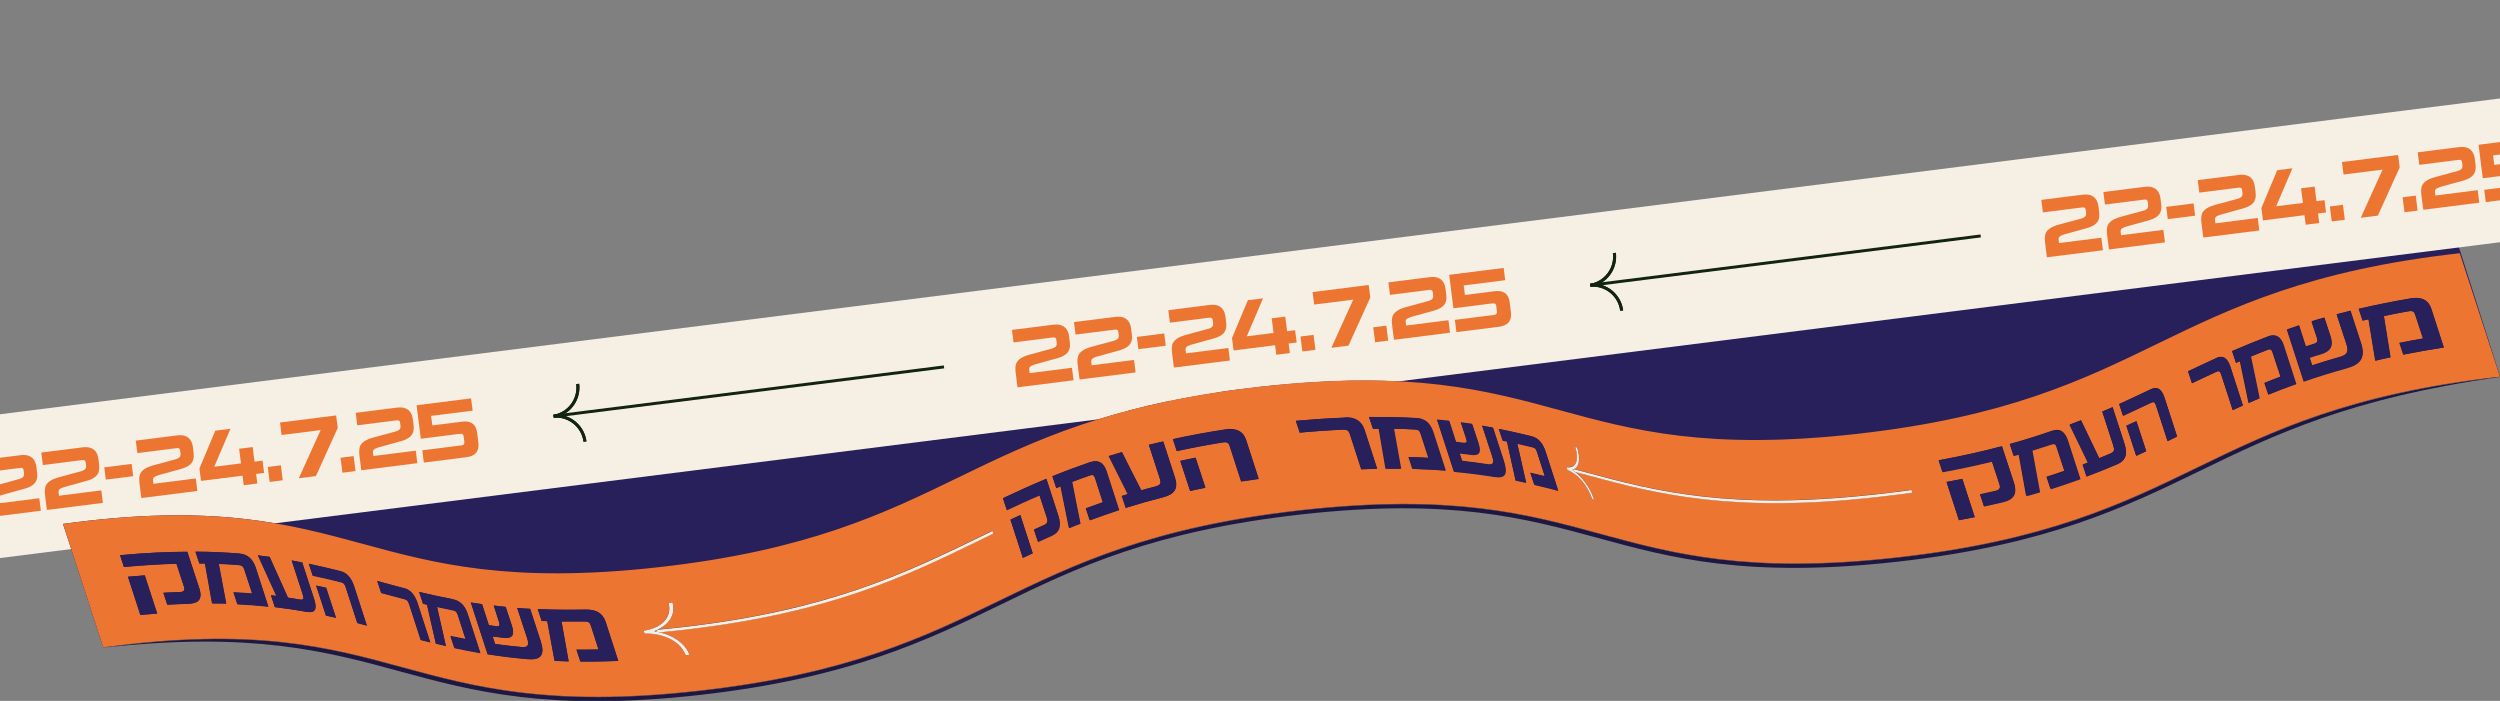 <?xml version="1.0" encoding="UTF-8"?>
<svg id="Layer_2" xmlns="http://www.w3.org/2000/svg" xmlns:xlink="http://www.w3.org/1999/xlink" version="1.1" viewBox="0 0 1472.1 412.7">
  <rect x="0" y="0" width="1472.1" height="412.7" fill="#808080" stroke="none"/>
  <!-- Generator: Adobe Illustrator 29.3.1, SVG Export Plug-In . SVG Version: 2.1.0 Build 151)  -->
  <defs>
    <style>
      .st0, .st1 {
        fill: none;
      }

      .st2 {
        fill: #221c4e;
      }

      .st3 {
        fill: #f5efe4;
      }

      .st4 {
        fill: #201a49;
      }

      .st5 {
        fill: #1f1947;
      }

      .st6 {
        fill: #1b163e;
      }

      .st7 {
        isolation: isolate;
      }

      .st8 {
        fill: #ed7532;
      }

      .st9 {
        fill: #f5eee1;
      }

      .st10 {
        fill: #211a4b;
      }

      .st11 {
        fill: #1e1843;
      }

      .st12 {
        fill: #1e1845;
      }

      .st13 {
        fill: #221b4c;
      }

      .st14 {
        fill: #28205b;
      }

      .st15 {
        fill: #1d1742;
      }

      .st16 {
        fill: #ed7532;
      }

      .st17 {
        fill: #28205b;
      }

      .st18 {
        fill: #122310;
      }

      .st1 {
        stroke: #122310;
        stroke-miterlimit: 10;
        stroke-width: 2.5px;
      }

      .st19 {
        fill: #1c1640;
      }

      .st20 {
        clip-path: url(#clippath);
      }

      .st21 {
        fill: #1d1741;
      }
    </style>
    <symbol id="_כעכגגדע" data-name="כעכגגדע" viewBox="0 0 2326.7 120">
      <g>
        <rect class="st3" width="2326.7" height="120"/>
        <g>
          <line class="st14" x1="889.3" y1="60" x2="558.3" y2="60"/>
          <g>
            <polyline class="st1" points="889.3 60 879.8 60 584.5 60 558.3 60"/>
            <path class="st18" d="M558.3,58.8v2.5c2.4,0,4.7-.5,6.9-1.2,10.3-3.3,17.8-13.1,17.8-24.5h-2.5c0,12.5-9.9,22.7-22.2,23.2h0Z"/>
            <path class="st18" d="M558.3,61.2v-2.5c2.4,0,4.7.5,6.9,1.2,10.3,3.3,17.8,13.1,17.8,24.5h-2.5c0-12.5-9.9-22.7-22.2-23.2h0Z"/>
            <path class="st18" d="M583.1,84.5h-2.5c0-12.5-9.9-22.7-22.2-23.2v-2.5c12.4-.5,22.2-10.7,22.2-23.2h2.5c0,11.4-7.5,21.2-17.8,24.5,10.3,3.3,17.8,13.1,17.8,24.5Z"/>
          </g>
        </g>
        <g>
          <line class="st14" x1="1768.3" y1="60" x2="1437.3" y2="60"/>
          <g>
            <polyline class="st1" points="1768.3 60 1758.8 60 1463.5 60 1437.3 60"/>
            <path class="st18" d="M1437.3,58.8v2.5c2.4,0,4.7-.5,6.9-1.2,10.3-3.3,17.8-13.1,17.8-24.5h-2.5c0,12.5-9.9,22.7-22.2,23.2h0Z"/>
            <path class="st18" d="M1437.3,61.2v-2.5c2.4,0,4.7.5,6.9,1.2,10.3,3.3,17.8,13.1,17.8,24.5h-2.5c0-12.5-9.9-22.7-22.2-23.2h0Z"/>
            <path class="st18" d="M1462.1,84.5h-2.5c0-12.5-9.9-22.7-22.2-23.2v-2.5c12.4-.5,22.2-10.7,22.2-23.2h2.5c0,11.4-7.5,21.2-17.8,24.5,10.3,3.3,17.8,13.1,17.8,24.5Z"/>
          </g>
        </g>
        <g>
          <path class="st8" d="M949.6,65.4c.8-1.8,2.2-3.2,4.3-4.3,2-1.1,4.9-1.9,8.6-2.4l18.7-2.6c1.2-.2,2.2-.5,2.9-.9.7-.4,1.1-.8,1.4-1.4.2-.6.4-1.2.4-2v-2.5c0-.9-.2-1.5-.7-1.9-.5-.4-1.2-.5-2.2-.5h-33.1v-10.6h34.8c2.7,0,5,.4,6.8,1.3,1.8.9,3.1,2.1,4,3.8.9,1.7,1.4,3.8,1.4,6.4v4.4c0,2.8-.4,5-1.3,6.6-.9,1.7-2.2,3-4.1,3.9-1.9,1-4.3,1.7-7.4,2.1l-18.6,2.7c-1.5.3-2.6.6-3.4.9-.8.3-1.3.8-1.6,1.3-.3.5-.4,1.2-.4,2.1v2.4h35.9v10.6h-47.5v-12.3c0-3,.4-5.5,1.2-7.3Z"/>
          <path class="st8" d="M1002.2,65.4c.8-1.8,2.2-3.2,4.3-4.3,2-1.1,4.9-1.9,8.6-2.4l18.7-2.6c1.2-.2,2.2-.5,2.9-.9.7-.4,1.1-.8,1.4-1.4.2-.6.4-1.2.4-2v-2.5c0-.9-.2-1.5-.7-1.9-.5-.4-1.2-.5-2.2-.5h-33.1v-10.6h34.8c2.7,0,5,.4,6.8,1.3,1.8.9,3.1,2.1,4,3.8.9,1.7,1.4,3.8,1.4,6.4v4.4c0,2.8-.4,5-1.3,6.6-.9,1.7-2.2,3-4.1,3.9-1.9,1-4.3,1.7-7.4,2.1l-18.6,2.7c-1.5.3-2.6.6-3.4.9-.8.3-1.3.8-1.6,1.3-.3.5-.4,1.2-.4,2.1v2.4h35.9v10.6h-47.5v-12.3c0-3,.4-5.5,1.2-7.3Z"/>
          <path class="st8" d="M1053.4,55.3h23.2v10.4h-23.2v-10.4Z"/>
          <path class="st8" d="M1082.2,65.4c.8-1.8,2.2-3.2,4.3-4.3,2-1.1,4.9-1.9,8.6-2.4l18.7-2.6c1.2-.2,2.2-.5,2.9-.9.7-.4,1.1-.8,1.4-1.4.2-.6.4-1.2.4-2v-2.5c0-.9-.2-1.5-.7-1.9-.5-.4-1.2-.5-2.2-.5h-33.1v-10.6h34.8c2.7,0,5,.4,6.8,1.3,1.8.9,3.1,2.1,4,3.8.9,1.7,1.4,3.8,1.4,6.4v4.4c0,2.8-.4,5-1.3,6.6-.9,1.7-2.2,3-4.1,3.9-1.9,1-4.3,1.7-7.4,2.1l-18.6,2.7c-1.5.3-2.6.6-3.4.9-.8.3-1.3.8-1.6,1.3-.3.5-.4,1.2-.4,2.1v2.4h35.9v10.6h-47.5v-12.3c0-3,.4-5.5,1.2-7.3Z"/>
          <path class="st8" d="M1132.7,66.3l17.2-29.9h12.9l-18.8,32.1-.3-2.1h42.5v10.4h-53.5v-10.4ZM1167.9,54h11.5v30.9h-11.5v-30.9Z"/>
          <path class="st8" d="M1190,72.2h11.1v12.7h-11.1v-12.7Z"/>
          <path class="st8" d="M1237.9,47h-33.1v-10.6h47.6v10.6l-23.3,37.9h-14.5l23.3-37.9Z"/>
          <path class="st8" d="M1251.7,72.2h11.1v12.7h-11.1v-12.7Z"/>
          <path class="st8" d="M1268.8,65.4c.8-1.8,2.2-3.2,4.3-4.3,2-1.1,4.9-1.9,8.6-2.4l18.7-2.6c1.2-.2,2.2-.5,2.9-.9.7-.4,1.1-.8,1.4-1.4.2-.6.4-1.2.4-2v-2.5c0-.9-.2-1.5-.7-1.9-.5-.4-1.2-.5-2.2-.5h-33.1v-10.6h34.8c2.7,0,5,.4,6.8,1.3,1.8.9,3.1,2.1,4,3.8.9,1.7,1.4,3.8,1.4,6.4v4.4c0,2.8-.4,5-1.3,6.6-.9,1.7-2.2,3-4.1,3.9-1.9,1-4.3,1.7-7.4,2.1l-18.6,2.7c-1.5.3-2.6.6-3.4.9-.8.3-1.3.8-1.6,1.3-.3.5-.4,1.2-.4,2.1v2.4h35.9v10.6h-47.5v-12.3c0-3,.4-5.5,1.2-7.3Z"/>
          <path class="st8" d="M1320.6,74.6h32.9c.7,0,1.3,0,1.7-.2.4-.1.8-.4,1-.8.2-.4.4-.9.4-1.6v-4.6c0-.7-.1-1.2-.4-1.6-.2-.4-.6-.6-1-.8-.4-.1-1-.2-1.7-.2h-32.9v-28.4h46.2v10.4h-35.2v8.1h25.2c2.5,0,4.6.4,6.3,1.2,1.7.8,3,2,3.8,3.6.9,1.6,1.3,3.8,1.3,6.3v7.8c0,2.6-.4,4.7-1.3,6.3-.9,1.6-2.1,2.9-3.9,3.7-1.7.8-3.9,1.2-6.5,1.2h-35.9v-10.4Z"/>
        </g>
        <g>
          <path class="st8" d="M1822.4,65.4c.8-1.8,2.2-3.2,4.3-4.3,2-1.1,4.9-1.9,8.6-2.4l18.7-2.6c1.2-.2,2.2-.5,2.9-.9.7-.4,1.1-.8,1.4-1.4.2-.6.4-1.2.4-2v-2.5c0-.9-.2-1.5-.7-1.9-.5-.4-1.2-.5-2.2-.5h-33.1v-10.6h34.8c2.7,0,5,.4,6.8,1.3,1.8.9,3.1,2.1,4,3.8.9,1.7,1.4,3.8,1.4,6.4v4.4c0,2.8-.4,5-1.3,6.6-.9,1.7-2.2,3-4.1,3.9-1.9,1-4.3,1.7-7.4,2.1l-18.6,2.7c-1.5.3-2.6.6-3.4.9-.8.3-1.3.8-1.6,1.3-.3.5-.4,1.2-.4,2.1v2.4h35.9v10.6h-47.5v-12.3c0-3,.4-5.5,1.2-7.3Z"/>
          <path class="st8" d="M1875,65.4c.8-1.8,2.2-3.2,4.3-4.3,2-1.1,4.9-1.9,8.6-2.4l18.7-2.6c1.2-.2,2.2-.5,2.9-.9.7-.4,1.1-.8,1.4-1.4.2-.6.4-1.2.4-2v-2.5c0-.9-.2-1.5-.7-1.9-.5-.4-1.2-.5-2.2-.5h-33.1v-10.6h34.8c2.7,0,5,.4,6.8,1.3,1.8.9,3.1,2.1,4,3.8.9,1.7,1.4,3.8,1.4,6.4v4.4c0,2.8-.4,5-1.3,6.6-.9,1.7-2.2,3-4.1,3.9-1.9,1-4.3,1.7-7.4,2.1l-18.6,2.7c-1.5.3-2.6.6-3.4.9-.8.3-1.3.8-1.6,1.3-.3.5-.4,1.2-.4,2.1v2.4h35.9v10.6h-47.5v-12.3c0-3,.4-5.5,1.2-7.3Z"/>
          <path class="st8" d="M1926.2,55.3h23.2v10.4h-23.2v-10.4Z"/>
          <path class="st8" d="M1955,65.4c.8-1.8,2.2-3.2,4.3-4.3,2-1.1,4.9-1.9,8.6-2.4l18.7-2.6c1.2-.2,2.2-.5,2.9-.9.7-.4,1.1-.8,1.4-1.4.2-.6.4-1.2.4-2v-2.5c0-.9-.2-1.5-.7-1.9-.5-.4-1.2-.5-2.2-.5h-33.1v-10.6h34.8c2.7,0,5,.4,6.8,1.3,1.8.9,3.1,2.1,4,3.8.9,1.7,1.4,3.8,1.4,6.4v4.4c0,2.8-.4,5-1.3,6.6-.9,1.7-2.2,3-4.1,3.9-1.9,1-4.3,1.7-7.4,2.1l-18.6,2.7c-1.5.3-2.6.6-3.4.9-.8.3-1.3.8-1.6,1.3-.3.5-.4,1.2-.4,2.1v2.4h35.9v10.6h-47.5v-12.3c0-3,.4-5.5,1.2-7.3Z"/>
          <path class="st8" d="M2005.5,66.3l17.2-29.9h12.9l-18.8,32.1-.3-2.1h42.5v10.4h-53.5v-10.4ZM2040.7,54h11.5v30.9h-11.5v-30.9Z"/>
          <path class="st8" d="M2062.8,72.2h11.1v12.7h-11.1v-12.7Z"/>
          <path class="st8" d="M2110.7,47h-33.1v-10.6h47.6v10.6l-23.3,37.9h-14.5l23.3-37.9Z"/>
          <path class="st8" d="M2124.5,72.2h11.1v12.7h-11.1v-12.7Z"/>
          <path class="st8" d="M2141.5,65.4c.8-1.8,2.2-3.2,4.3-4.3,2-1.1,4.9-1.9,8.6-2.4l18.7-2.6c1.2-.2,2.2-.5,2.9-.9.7-.4,1.1-.8,1.4-1.4.2-.6.4-1.2.4-2v-2.5c0-.9-.2-1.5-.7-1.9-.5-.4-1.2-.5-2.2-.5h-33.1v-10.6h34.8c2.7,0,5,.4,6.8,1.3,1.8.9,3.1,2.1,4,3.8.9,1.7,1.4,3.8,1.4,6.4v4.4c0,2.8-.4,5-1.3,6.6-.9,1.7-2.2,3-4.1,3.9-1.9,1-4.3,1.7-7.4,2.1l-18.6,2.7c-1.5.3-2.6.6-3.4.9-.8.3-1.3.8-1.6,1.3-.3.5-.4,1.2-.4,2.1v2.4h35.9v10.6h-47.5v-12.3c0-3,.4-5.5,1.2-7.3Z"/>
          <path class="st8" d="M2193.4,74.6h32.9c.7,0,1.3,0,1.7-.2.4-.1.8-.4,1-.8.2-.4.4-.9.4-1.6v-4.6c0-.7-.1-1.2-.4-1.6-.2-.4-.6-.6-1-.8-.4-.1-1-.2-1.7-.2h-32.9v-28.4h46.2v10.4h-35.2v8.1h25.2c2.5,0,4.6.4,6.3,1.2,1.7.8,3,2,3.8,3.6.9,1.6,1.3,3.8,1.3,6.3v7.8c0,2.6-.4,4.7-1.3,6.3-.9,1.6-2.1,2.9-3.9,3.7-1.7.8-3.9,1.2-6.5,1.2h-35.9v-10.4Z"/>
        </g>
        <g>
          <path class="st8" d="M74,65.4c.8-1.8,2.2-3.2,4.3-4.3,2-1.1,4.9-1.9,8.6-2.4l18.7-2.6c1.2-.2,2.2-.5,2.9-.9.7-.4,1.1-.8,1.4-1.4.2-.6.4-1.2.4-2v-2.5c0-.9-.2-1.5-.7-1.9-.5-.4-1.2-.5-2.2-.5h-33.1v-10.6h34.8c2.7,0,5,.4,6.8,1.3,1.8.9,3.1,2.1,4,3.8.9,1.7,1.4,3.8,1.4,6.4v4.4c0,2.8-.4,5-1.3,6.6-.9,1.7-2.2,3-4.1,3.9-1.9,1-4.3,1.7-7.4,2.1l-18.6,2.7c-1.5.3-2.6.6-3.4.9-.8.3-1.3.8-1.6,1.3-.3.5-.4,1.2-.4,2.1v2.4h35.9v10.6h-47.5v-12.3c0-3,.4-5.5,1.2-7.3Z"/>
          <path class="st8" d="M126.6,65.4c.8-1.8,2.2-3.2,4.3-4.3,2-1.1,4.9-1.9,8.6-2.4l18.7-2.6c1.2-.2,2.2-.5,2.9-.9.7-.4,1.1-.8,1.4-1.4.2-.6.4-1.2.4-2v-2.5c0-.9-.2-1.5-.7-1.9-.5-.4-1.2-.5-2.2-.5h-33.1v-10.6h34.8c2.7,0,5,.4,6.8,1.3,1.8.9,3.1,2.1,4,3.8.9,1.7,1.4,3.8,1.4,6.4v4.4c0,2.8-.4,5-1.3,6.6-.9,1.7-2.2,3-4.1,3.9-1.9,1-4.3,1.7-7.4,2.1l-18.6,2.7c-1.5.3-2.6.6-3.4.9-.8.3-1.3.8-1.6,1.3-.3.5-.4,1.2-.4,2.1v2.4h35.9v10.6h-47.5v-12.3c0-3,.4-5.5,1.2-7.3Z"/>
          <path class="st8" d="M177.9,55.3h23.2v10.4h-23.2v-10.4Z"/>
          <path class="st8" d="M206.7,65.4c.8-1.8,2.2-3.2,4.3-4.3,2-1.1,4.9-1.9,8.6-2.4l18.7-2.6c1.2-.2,2.2-.5,2.9-.9.7-.4,1.1-.8,1.4-1.4.2-.6.4-1.2.4-2v-2.5c0-.9-.2-1.5-.7-1.9-.5-.4-1.2-.5-2.2-.5h-33.1v-10.6h34.8c2.7,0,5,.4,6.8,1.3,1.8.9,3.1,2.1,4,3.8.9,1.7,1.4,3.8,1.4,6.4v4.4c0,2.8-.4,5-1.3,6.6-.9,1.7-2.2,3-4.1,3.9-1.9,1-4.3,1.7-7.4,2.1l-18.6,2.7c-1.5.3-2.6.6-3.4.9-.8.3-1.3.8-1.6,1.3-.3.5-.4,1.2-.4,2.1v2.4h35.9v10.6h-47.5v-12.3c0-3,.4-5.5,1.2-7.3Z"/>
          <path class="st8" d="M257.2,66.3l17.2-29.9h12.9l-18.8,32.1-.3-2.1h42.5v10.4h-53.5v-10.4ZM292.4,54h11.5v30.9h-11.5v-30.9Z"/>
          <path class="st8" d="M314.4,72.2h11.1v12.7h-11.1v-12.7Z"/>
          <path class="st8" d="M362.4,47h-33.1v-10.6h47.6v10.6l-23.3,37.9h-14.5l23.3-37.9Z"/>
          <path class="st8" d="M376.1,72.2h11.1v12.7h-11.1v-12.7Z"/>
          <path class="st8" d="M393.2,65.4c.8-1.8,2.2-3.2,4.3-4.3,2-1.1,4.9-1.9,8.6-2.4l18.7-2.6c1.2-.2,2.2-.5,2.9-.9.7-.4,1.1-.8,1.4-1.4.2-.6.4-1.2.4-2v-2.5c0-.9-.2-1.5-.7-1.9-.5-.4-1.2-.5-2.2-.5h-33.1v-10.6h34.8c2.7,0,5,.4,6.8,1.3,1.8.9,3.1,2.1,4,3.8.9,1.7,1.4,3.8,1.4,6.4v4.4c0,2.8-.4,5-1.3,6.6-.9,1.7-2.2,3-4.1,3.9-1.9,1-4.3,1.7-7.4,2.1l-18.6,2.7c-1.5.3-2.6.6-3.4.9-.8.3-1.3.8-1.6,1.3-.3.5-.4,1.2-.4,2.1v2.4h35.9v10.6h-47.5v-12.3c0-3,.4-5.5,1.2-7.3Z"/>
          <path class="st8" d="M445.1,74.6h32.9c.7,0,1.3,0,1.7-.2.4-.1.8-.4,1-.8.2-.4.4-.9.4-1.6v-4.6c0-.7-.1-1.2-.4-1.6-.2-.4-.6-.6-1-.8-.4-.1-1-.2-1.7-.2h-32.9v-28.4h46.2v10.4h-35.2v8.1h25.2c2.5,0,4.6.4,6.3,1.2,1.7.8,3,2,3.8,3.6.9,1.6,1.3,3.8,1.3,6.3v7.8c0,2.6-.4,4.7-1.3,6.3-.9,1.6-2.1,2.9-3.9,3.7-1.7.8-3.9,1.2-6.5,1.2h-35.9v-10.4Z"/>
        </g>
      </g>
    </symbol>
    <clipPath id="clippath">
      <path class="st0" d="M60.8,381.2l-23.7-72.7c88.6-12.2,133,0,176,11.6,42.6,11.6,86.8,23.7,174.6,13.9,87.9-9.8,133.1-31.7,176.9-53,44.1-21.4,89.7-43.5,178.2-53.4,88.5-9.8,133,2.3,175.9,14,42.7,11.6,86.8,23.7,174.6,13.9,87.9-9.8,133.1-31.7,176.9-53,44.1-21.4,89.7-43.5,178.2-53.4l23.7,72.7c-88.6,9.8-134.1,32-178.2,53.4-43.8,21.2-89,43.2-176.9,53s-132-2.3-174.6-13.9c-43-11.7-87.4-23.8-175.9-14-88.5,9.8-134.1,32-178.2,53.4-43.8,21.2-89,43.2-176.9,53s-132-2.3-174.6-13.9c-42.9-11.7-87.4-23.8-176-11.6h0Z"/>
    </clipPath>
  </defs>
  <path class="st17" d="M1410,85.6l-198,45c0,.2-47-19.2-47-19-.6,8.5-6.7-3.9-13.8-.9-1.8,1.7-3.7,3.4-5.7,4.9-3,2.2-6.9-.5-7.5-3.6-7.4,5.6-15.4,10.2-23.5,14.6-2.4,1.3-5.1.2-6.6-1.6-3.3,2.5-6.7,4.8-10.4,6.6-1.4.7-3,.7-4.4.2-3.3,1.6-6.7-1-6.9-4.3-4.8,2.5-9.7,4.7-14.9,6.6-.5.2-1,.3-1.5.3-.3,1.7-1.4,3.2-3.5,3.7-1.6.4-3.2.7-4.7,1.1-1.3.8-2.7,1.7-4.1,2.4-2.2,1.3-4.5.6-6-.9-15.5,1.8-31.2.9-46.9.1-10.3,2-21.4,3.1-31.2-1.3-1-.5-1.7-1.1-2.1-1.9L37.1,279.7l164.5,75.9,1270.6-133.7-40.1-126.1-22.1-10.3Z"/>
  <use width="2326.7" height="120" transform="translate(-67 252.4) rotate(-7.2) scale(.7)" xlink:href="#_כעכגגדע"/>
  <g id="assets">
    <g class="st7">
      <g class="st7">
        <g class="st20">
          <g>
            <g class="st7">
              <path class="st10" d="M60.8,381.2l-23.7-72.7c10.7-1.5,20.7-2.6,30.1-3.4l23.7,72.7c-9.5.8-19.5,1.9-30.1,3.4"/>
              <path class="st13" d="M90.9,377.8l-23.7-72.7c14.5-1.2,27.6-1.8,39.7-1.7l23.7,72.7c-12.1,0-25.2.5-39.7,1.7"/>
              <path class="st2" d="M130.6,376.1l-23.7-72.7c45.7.2,76.3,8.5,106.2,16.7,31.2,8.5,63.3,17.3,112.7,17.5l23.7,72.7c-49.4-.2-81.4-9-112.7-17.5-29.9-8.2-60.5-16.5-106.2-16.7"/>
              <path class="st13" d="M349.4,410.3l-23.7-72.7c13.7,0,28.8-.5,45.6-2l23.7,72.7c-16.8,1.4-31.9,2-45.6,2"/>
              <path class="st10" d="M395.1,408.3l-23.7-72.7c5.3-.5,10.7-1,16.3-1.6,9.1-1,17.7-2.1,26-3.4l23.7,72.7c-8.2,1.3-16.9,2.4-26,3.4-5.6.6-11,1.2-16.3,1.6"/>
              <path class="st4" d="M437.3,403.3l-23.7-72.7c10.4-1.6,20.1-3.4,29.3-5.3l23.7,72.7c-9.2,1.9-18.9,3.7-29.3,5.3"/>
              <path class="st5" d="M466.6,398l-23.7-72.7c7.9-1.7,15.4-3.4,22.5-5.3l23.7,72.7c-7.1,1.9-14.6,3.6-22.5,5.3"/>
              <path class="st12" d="M489.1,392.7l-23.7-72.7c6.6-1.8,13-3.6,19-5.5l23.7,72.7c-6.1,1.9-12.4,3.7-19,5.5"/>
              <path class="st11" d="M508.1,387.2l-23.7-72.7c6.1-1.9,11.9-3.9,17.5-5.9l23.7,72.7c-5.6,2-11.4,4-17.5,5.9"/>
              <path class="st15" d="M525.6,381.3l-23.7-72.7c6.2-2.3,12.2-4.6,17.9-7l23.7,72.7c-5.7,2.4-11.7,4.7-17.9,7"/>
              <path class="st19" d="M543.5,374.3l-23.7-72.7c7.9-3.3,15.4-6.6,22.7-10l23.7,72.7c-7.3,3.4-14.8,6.8-22.7,10"/>
              <path class="st6" d="M566.2,364.3l-23.7-72.7c7.5-3.5,14.8-7,22-10.5,7.3-3.5,14.6-7.1,22.2-10.6l23.7,72.7c-7.6,3.5-14.9,7.1-22.2,10.6-7.2,3.5-14.5,7-22,10.5"/>
              <path class="st19" d="M610.5,343.1l-23.7-72.7c7.3-3.4,14.9-6.8,22.8-10.1l23.7,72.7c-7.9,3.3-15.5,6.7-22.8,10.1"/>
              <path class="st15" d="M633.3,333l-23.7-72.7c5.8-2.4,11.8-4.7,18-7l23.7,72.7c-6.2,2.3-12.2,4.6-18,7"/>
              <path class="st11" d="M651.3,326l-23.7-72.7c5.6-2.1,11.5-4.1,17.6-6l23.7,72.7c-6.1,1.9-12,3.9-17.6,6"/>
              <path class="st12" d="M668.9,320.1l-23.7-72.7c6.1-1.9,12.5-3.8,19.2-5.5l23.7,72.7c-6.7,1.8-13.1,3.6-19.2,5.5"/>
              <path class="st5" d="M688.1,314.5l-23.7-72.7c7.2-1.9,14.7-3.7,22.7-5.4l23.7,72.7c-8,1.7-15.5,3.5-22.7,5.4"/>
              <path class="st4" d="M710.8,309.2l-23.7-72.7c9.2-1.9,19-3.7,29.5-5.3l23.7,72.7c-10.5,1.6-20.3,3.4-29.5,5.3"/>
              <path class="st10" d="M740.3,303.8l-23.7-72.7c8.3-1.3,17-2.4,26.2-3.4,5.7-.6,11.1-1.2,16.5-1.6l23.7,72.7c-5.3.5-10.8,1-16.5,1.6-9.2,1-17.9,2.2-26.2,3.4"/>
              <path class="st13" d="M782.9,298.8l-23.7-72.7c16.9-1.4,32.1-2.1,46-2l23.7,72.7c-13.8,0-29.1.5-46,2"/>
              <path class="st2" d="M828.9,296.8l-23.7-72.7c49.8.2,82,9,113.5,17.6,31.2,8.5,63.3,17.3,112.7,17.5l23.7,72.7c-49.4-.2-81.4-9-112.7-17.5-31.5-8.6-63.7-17.4-113.5-17.6"/>
              <path class="st13" d="M1055.1,331.9l-23.7-72.7c13.7,0,28.8-.5,45.6-2l23.7,72.7c-16.8,1.4-31.9,2-45.6,2"/>
              <path class="st10" d="M1100.7,329.9l-23.7-72.7c5.3-.5,10.7-1,16.3-1.6,9.1-1,17.7-2.1,26-3.4l23.7,72.7c-8.2,1.3-16.9,2.4-26,3.4-5.6.6-11,1.2-16.3,1.6"/>
              <path class="st4" d="M1142.9,324.9l-23.7-72.7c10.4-1.6,20.1-3.4,29.3-5.3l23.7,72.7c-9.2,1.9-18.9,3.7-29.3,5.3"/>
              <path class="st5" d="M1172.2,319.6l-23.7-72.7c7.9-1.7,15.4-3.4,22.5-5.3l23.7,72.7c-7.1,1.9-14.6,3.6-22.5,5.3"/>
              <path class="st12" d="M1194.7,314.3l-23.7-72.7c6.6-1.8,13-3.6,19-5.5l23.7,72.7c-6.1,1.9-12.4,3.7-19,5.5"/>
              <path class="st11" d="M1213.7,308.8l-23.7-72.7c6.1-1.9,11.9-3.9,17.5-5.9l23.7,72.7c-5.6,2-11.4,4-17.5,5.9"/>
              <path class="st15" d="M1231.2,302.9l-23.7-72.7c6.2-2.3,12.2-4.6,17.9-7l23.7,72.7c-5.7,2.4-11.7,4.7-17.9,7"/>
              <path class="st19" d="M1249.2,295.9l-23.7-72.7c7.9-3.3,15.4-6.6,22.7-10l23.7,72.7c-7.3,3.4-14.8,6.8-22.7,10"/>
              <path class="st6" d="M1271.8,285.9l-23.7-72.7c7.5-3.5,14.8-7,22-10.5,7.3-3.5,14.6-7.1,22.2-10.6l23.7,72.7c-7.6,3.5-14.9,7.1-22.2,10.6-7.2,3.5-14.5,7-22,10.5"/>
              <path class="st19" d="M1316.1,264.7l-23.7-72.7c7.3-3.4,14.9-6.8,22.8-10.1l23.7,72.7c-7.9,3.3-15.5,6.7-22.8,10.1"/>
              <path class="st15" d="M1338.9,254.6l-23.7-72.7c5.8-2.4,11.8-4.7,18-7l23.7,72.7c-6.2,2.3-12.2,4.6-18,7"/>
              <path class="st11" d="M1356.9,247.6l-23.7-72.7c5.6-2.1,11.5-4.1,17.6-6l23.7,72.7c-6.1,1.9-12,3.9-17.6,6"/>
              <path class="st12" d="M1374.6,241.6l-23.7-72.7c6.1-1.9,12.5-3.8,19.2-5.5l23.7,72.7c-6.7,1.8-13.1,3.6-19.2,5.5"/>
              <path class="st5" d="M1393.7,236.1l-23.7-72.7c7.2-1.9,14.7-3.7,22.7-5.4l23.7,72.7c-7.9,1.7-15.5,3.5-22.7,5.4"/>
              <path class="st4" d="M1416.4,230.8l-23.7-72.7c9.2-1.9,19.1-3.7,29.5-5.3l23.7,72.7c-10.5,1.6-20.3,3.4-29.5,5.3"/>
              <path class="st10" d="M1445.9,225.4l-23.7-72.7c8.3-1.3,17-2.4,26.2-3.4l23.7,72.7c-9.2,1-17.9,2.2-26.2,3.4"/>
            </g>
            <g>
              <path class="st16" d="M82.7,362.1l-7.3-22.5c3.4-.3,6.7-.6,9.9-.8l7.3,22.5c-3.2.2-6.6.5-9.9.8M191.9,362.5l-5.8-17.7c2,.4,4,.9,5.9,1.3l5.8,17.7c-2-.4-3.9-.9-5.9-1.3M602.3,328.5l-7.3-22.5c1.9-.9,3.9-1.8,5.8-2.7l7.3,22.5c-2,.9-3.9,1.8-5.8,2.7M700.8,289.1l-5.8-17.7c3-.6,6-1.3,9-1.9l5.8,17.7c-3.1.6-6.1,1.2-9,1.9M1153.5,306.3l-7.3-22.5c3.2-.6,6.3-1.2,9.3-1.8l7.3,22.5c-3.1.6-6.2,1.2-9.3,1.8M1257.9,268.4l-5.8-17.7c2-.9,3.9-1.8,5.9-2.7l5.8,17.7c-1.9.9-3.9,1.8-5.9,2.7M73,333.9l-2.3-7c14.4-1.3,27.5-2,39.6-2l7.1,21.6c2.4,7.6-2.1,8.8-6.7,9-4,.1-8,.3-12.2.5l-2.3-7c3.3-.2,6.5-.3,9.6-.4,2.6-.1,3.2-1,2.5-3.3l-4.4-13.4c-9.6.2-19.9.9-30.9,1.9M117.4,331.8l-2.3-7c9.2,0,17.8.5,25.9,1.1,4.7.4,7.8,3.1,9.5,8.3l7.4,22.9c-5.8-.6-11.8-1.1-18.2-1.4l-2.3-7c3.8.2,7.4.4,11,.7l-4.6-14c-.6-1.8-1.2-2.6-3.3-2.8-3.8-.3-7.7-.5-11.8-.7,1.3,7.1,3.8,20.1,4.4,23.4-2.7,0-5.5-.1-8.3-.1-1.2-6.7-2.3-13-4.2-23.5h-3.4M169.6,351.9c2.3.3,4.5.7,6.7,1.1,2.6.4,2.9-.2,1.9-3.3l-6.4-19.7c2.1.4,4.2.8,6.2,1.2l7,21.5c2,6.1.7,8.4-4.3,7.6-6-1.1-12.2-2-18.8-2.8l-2.3-7c1.1.1,2.1.2,3.2.4-4.8-10.5-6.1-13.5-10.9-23.9,2.4.3,4.7.6,6.9.9,2.7,5.9,9.6,21.2,10.8,24M184.1,338.9l-2.3-7c6.5,1.4,12.8,2.9,18.9,4.4,3.6,1,6.1,3.8,7.8,9l7.4,22.9c-1.9-.5-3.7-1-5.6-1.5l-6.8-21c-.6-1.7-1.1-2.6-2.7-3-5.4-1.4-11-2.7-16.8-3.9M224.4,349.1l-2.3-7c5.3,1.4,10.6,2.9,15.9,4.3,2.3.6,5.7,2.2,7.9,9l7.4,22.9c-1.9-.5-3.8-1-5.6-1.4l-6.8-21c-.6-1.9-1.3-2.6-2.6-3-4.7-1.2-9.3-2.5-13.9-3.7M249.1,355.5l-2.3-7c6.4,1.5,13,3,19.9,4.3,4.2.9,7,3.6,8.7,8.7l7.4,22.9c-5.3-.9-10.3-1.9-15.3-3l-2.3-7c2.9.6,5.9,1.2,8.9,1.8l-4.5-14c-.6-1.8-1.1-2.6-2.9-3-3.2-.6-6.3-1.3-9.4-2,1.7,7.7,3.5,15.3,5.2,23-2-.5-4-.9-5.9-1.4-1.8-7.6-3.5-15.3-5.2-22.9-.8-.2-1.6-.4-2.4-.6M291.5,379.2c5,.7,10.2,1.3,15.6,1.8,3.8.3,4.6-1.1,3.2-5.4l-5.8-17.6c2.5.2,5,.4,7.6.5l6.2,19c2.6,8.1.3,11.3-7.4,10.7-8.4-.7-16.3-1.7-23.8-2.9l-9.9-30.5c2.2.3,4.4.7,6.6,1l4,12.4c1.5.2,3.1.4,4.6.6,1.5.1,2.1-.2,1.4-2.5l-3.1-9.7c2.3.3,4.6.5,7,.8l3.7,11.2c1.7,5.4.3,7.5-4.9,7-2.2-.3-4.4-.5-6.5-.8l1.5,4.5M318.9,365.6l-2.3-7c8.9.4,18.3.5,28.4.3,6.2,0,9.9,2.2,11.6,7.3l7.4,22.9c-7.8.3-15.2.5-22.3.4l-2.3-7c4.2,0,8.5,0,13-.1l-4.5-14c-.7-2-1.5-2.5-3.8-2.5h-13.5c1.6,8.9,3.4,19.1,4.2,23.5-2.8,0-5.6-.2-8.3-.3-.8-4.3-2.3-12.4-4.3-23.4-1.1,0-2.2,0-3.3-.1M592.9,300.3l-2.3-7c8.2-3.9,16.6-7.7,25.5-11.4l7,21.6c1.9,6,.7,9.6-4,11.7-2.7,1.2-5.4,2.4-8,3.6l-2.3-7c2.1-.9,4.1-1.9,6.2-2.8,1.7-.8,2.1-2,1.4-4.2l-4.4-13.4c-6.6,2.9-13,5.8-19.3,8.7M622,287.4l-2.3-7c7-2.9,14.4-5.6,22.2-8.3,4.7-1.5,7.8.2,9.5,5.3l7.4,22.9c-6,1.9-11.7,3.9-17.2,6l-2.3-7c3.3-1.2,6.6-2.4,10-3.6l-4.5-14c-.6-1.8-1.2-2.5-3.2-1.8-3.6,1.3-7.1,2.5-10.5,3.8,1.7,8.5,3.3,16.7,4.9,24.6-2.2.9-4.4,1.7-6.6,2.6-1.9-9.3-3.3-16.4-5-24.6-.9.4-1.8.7-2.7,1.1M671.9,288.7c2.7-.8,5.4-1.5,8.2-2.2,3.3-.9,3.8-1.8,2.8-4.9l-6.4-19.7c2.8-.7,5.6-1.4,8.5-2l7,21.5c1.9,6.1-.2,9.6-6.8,11.3-7.8,2-15.2,4.1-22.2,6.3l-2.3-7c1.1-.4,2.3-.7,3.5-1.1-5.4-10.8-6-12-11.2-22.4,2.5-.8,5.1-1.6,7.7-2.3,3.1,6.2,6.3,12.6,11.4,22.5M693,265.5l-2.3-7c9.6-2.1,19.8-4,30.8-5.7,6.5-1,10.6,1.1,12.3,6.2l7.4,22.9c-3.5.5-6.9,1-10.3,1.5l-6.8-21c-.7-1.9-1.7-2.4-4.1-2-9.5,1.6-18.5,3.3-27,5.1M765.3,254.7l-2.3-6.9c10.3-.9,19.9-1.6,29-1.9,3.8-.1,9.1.5,11.4,7.4l7.4,22.8c-3,0-6.1.2-9.3.3l-6.8-21c-.7-1.9-1.6-2.4-3.9-2.4-8.1.4-16.6.9-25.6,1.8M808.4,252.4l-2.3-6.9c9.8,0,19,.1,27.6.6,5,.4,8.2,2.9,9.9,8.1l7.4,22.9c-6.2-.5-12.6-.8-19.4-1l-2.3-7c4,.1,7.9.3,11.7.5l-4.5-14c-.6-1.8-1.2-2.6-3.4-2.7-4.1-.2-8.2-.4-12.6-.4,1.9,10.8,2.3,13.1,4.2,23.5h-8.9c-2-12-3.9-23.1-4-23.5h-3.7M861,271.3c5.2.6,10.2,1.3,15,2,3.3.5,4-.8,2.5-5.1l-5.8-17.6c2.1.4,4.2.8,6.3,1.1l6.2,19c2.6,8.2,1.1,10.8-5.6,9.8-7.4-1.2-15.2-2.2-23.6-3l-9.9-30.5c2.4.2,4.8.5,7.1.7l4,12.4c1.6.2,3.2.4,4.7.6,1.5.1,2.1-.2,1.4-2.4l-3.2-9.7c2.2.3,4.4.6,6.6.9l3.7,11.2c2,6.3-.3,7.3-4.5,6.8-2.2-.3-4.3-.6-6.6-.8l1.5,4.5M884.8,259.4l-2.3-6.9c6.8,1.4,13.3,2.9,19.6,4.4,3.7,1,6.3,3.8,8,9l7.4,22.9c-4.6-1.2-9.3-2.4-14.1-3.5l-2.3-7c2.9.7,5.7,1.3,8.5,2l-4.5-14c-.6-1.8-1.1-2.7-2.7-3.1-3-.7-6-1.4-9-2.1,1.9,8.2,3.6,15.9,5.2,23-2-.4-4.1-.9-6.2-1.3-1.7-7.8-3.4-15.5-5.1-23-.8-.2-1.7-.4-2.5-.5M1143.8,278l-2.3-7c13.5-2.5,25.9-5.2,37.3-8.3l7.1,21.6c1.9,6.1,0,9.5-6.2,11.1-3.8.9-7.6,1.8-11.5,2.6l-2.3-7c3.1-.7,6.1-1.4,9.1-2,2.4-.6,3.1-1.7,2.3-4l-4.4-13.4c-9.1,2.2-18.8,4.3-29.1,6.2M1185.7,268.4l-2.3-7c8.7-2.4,16.9-5,24.7-7.7,4.7-1.6,7.5,0,9.2,5.2l7.4,22.9c-5.6,2-11.4,4-17.4,5.9l-2.3-7c3.6-1.1,7.1-2.3,10.5-3.5l-4.6-14c-.6-1.9-1.2-2.4-3.2-1.8-3.7,1.2-7.4,2.5-11.3,3.6,2.1,11.2,3.7,20.1,4.5,24.5-2.6.8-5.2,1.5-7.9,2.3-.6-3.1-2.2-12.6-4.4-24.5-1.1.3-2.2.6-3.2.9M1236,269.8c2.2-.9,4.4-1.8,6.5-2.7,2.5-1.1,2.8-2,1.8-5.1l-6.4-19.7c2.1-.9,4.1-1.8,6.1-2.6l7,21.5c2,6.2.7,9.9-4.1,12-5.9,2.5-11.9,4.9-18.2,7.3l-2.3-7c1-.4,2-.8,3.1-1.2-3.8-7.8-7.4-15.2-10.8-22.3,2.3-.9,4.5-1.7,6.7-2.6,3.7,7.8,7.3,15.2,10.7,22.3M1250.1,244.8l-2.3-6.9c6.4-2.9,12.7-5.9,18.8-8.8,3.7-1.7,6.2-.1,7.9,5l7.4,22.9c-1.9.9-3.8,1.8-5.6,2.7l-6.8-21c-.7-1.9-1.3-2.3-2.7-1.7-5.5,2.6-11,5.2-16.7,7.8M1290.7,225.5l-2.3-6.9c5.4-2.6,11-5.2,16.7-7.8,3.8-1.7,6.5,0,8.2,5.1l7.4,22.9c-2,.9-4,1.8-6,2.7l-6.8-21c-.6-1.9-1.3-2.3-2.7-1.6-4.9,2.3-9.8,4.6-14.5,6.8M1316.6,213.6l-2.3-6.9c6.8-2.9,13.8-5.8,21.1-8.6,4.4-1.6,7.4.1,9.1,5.2l7.4,22.9c-5.6,2-11,4.1-16.3,6.2l-2.3-6.9c3.1-1.3,6.3-2.5,9.5-3.7l-4.6-14c-.6-1.8-1.2-2.5-3-1.8-3.4,1.3-6.7,2.6-10,4,1.7,8.3,3.4,16.5,5.1,24.6-2.1.9-4.2,1.8-6.3,2.7-1.7-8.2-3.4-16.4-5.1-24.6-.8.4-1.7.7-2.5,1.1M1361.4,215.1c5.3-1.7,10.9-3.4,16.7-5.1,4.1-1.2,4.9-3,3.6-7.4l-5.8-17.6c2.7-.7,5.4-1.4,8.2-2.1l6.2,19c2.6,8.1.2,12.2-8.2,14.6-9,2.5-17.5,5.1-25.5,7.9l-9.9-30.5c2.3-.8,4.7-1.6,7.1-2.4l4,12.4c1.6-.5,3.3-1.1,5-1.6,1.8-.6,2.2-1.4,1.6-3.5l-3.2-9.7c2.5-.8,5-1.5,7.5-2.2l3.7,11.2c1.7,5.4,0,8.3-5.4,10.1-2.4.7-4.7,1.5-7,2.2l1.5,4.5M1391.2,188.7l-2.3-6.9c9.5-2.2,19.6-4.3,30.4-6.1,6.5-1.1,10.5.9,12.2,6l7.4,22.9c-8.3,1.3-16.3,2.7-23.8,4.2l-2.3-6.9c4.5-.9,9.1-1.8,13.9-2.6l-4.6-14c-.6-1.8-1.3-2.5-4.1-2-5,.9-9.8,1.8-14.4,2.8.6,3.8,2,12.6,3.9,24.3-3,.6-6,1.3-8.9,2-1.4-8.7-2.2-13.4-4-24.4-1.2.3-2.4.6-3.6.8M379,371.4c10.8-1.6,16.8-8.2,14.7-16.4h.8c.5,0,1-.1,1.5-.2,2.2,8.3-3.3,13.2-8.4,15.9,3.8-.4,7.6-.8,11.6-1.2.9-.1,1.8-.2,2.8-.3,86-9.9,130.8-31.6,174.1-52.7,1.3-.6,2.6-1.3,3.9-1.9,1.4-.7,2.9-1.4,4.3-2.1l.5,1.6c-1.5.7-2.9,1.4-4.3,2.1-1.3.6-2.6,1.3-3.9,1.9-43.3,21-88.1,42.8-174.1,52.7-.9.1-1.8.2-2.8.3-4,.4-7.8.8-11.6,1.2,9.4,2.3,15.4,6.8,17.9,13.2-.5,0-1,.1-1.5.2h-.8c-3.1-7.9-12.6-12.9-24.2-12.7h0l-.5-1.6h0M922.5,275c7.3.6,6.8-6.1,5.1-11.9.4.1.7.2,1.1.3,2.9,9.5-.4,11.8-1.7,12.8,1.1.3,2.2.6,3.3.9,1.3.3,2.5.7,3.8,1,41.5,11.3,85.6,22.4,170.8,12.9,4.3-.5,8.5-1,12.6-1.5,2.8-.4,5.5-.7,8.1-1.1l.5,1.6c-2.7.4-5.4.8-8.1,1.1-4.1.5-8.3,1-12.6,1.5-85.2,9.5-129.3-1.6-170.8-12.9-1.3-.3-2.5-.7-3.8-1-1.1-.3-2.2-.6-3.3-.9,5.1,4.2,8.9,9.7,11.2,16.4-.4-.1-.7-.2-1.1-.3-3-8.3-8.6-14.9-14.6-17.2h0l-.5-1.6h0M1472.1,221.8l-23.7-72.7c-88.6,9.8-134.1,32-178.2,53.4-43.8,21.2-89,43.2-176.9,53-87.9,9.8-132-2.3-174.6-13.9-43-11.7-87.4-23.9-175.9-14-88.5,9.8-134.1,32-178.2,53.4-43.8,21.2-89,43.2-176.9,53s-132-2.3-174.6-13.9c-42.9-11.7-87.4-23.9-176-11.6l23.7,72.7c88.6-12.2,133.1-.1,176,11.6,42.6,11.6,86.8,23.7,174.6,13.9,87.9-9.8,133.1-31.7,176.9-53,44.1-21.4,89.7-43.5,178.2-53.4,88.5-9.8,133,2.3,175.9,14,42.7,11.6,86.8,23.7,174.6,13.9,87.9-9.8,133.1-31.7,176.9-53,44.1-21.4,89.7-43.5,178.2-53.4"/>
              <path class="st17" d="M600.8,303.3c-2,.9-3.9,1.8-5.8,2.7l7.3,22.5c1.9-.9,3.9-1.8,5.8-2.7l-7.3-22.5M616.1,282.1c-8.9,3.7-17.3,7.5-25.5,11.4l2.3,7c6.2-2.9,12.6-5.9,19.3-8.7l4.4,13.4c.6,1.9.6,3.4-1.4,4.2-2.1.9-4.2,1.9-6.2,2.8l2.3,7c2.6-1.2,5.3-2.4,8-3.6,4.7-2.1,5.9-5.7,4-11.7l-7-21.6"/>
              <path class="st17" d="M641.9,272.2c-7.8,2.7-15.2,5.5-22.2,8.3l2.3,7c.9-.4,1.8-.7,2.7-1.1,2.5,12.5,4.9,24.1,5,24.6,2.2-.9,4.3-1.8,6.6-2.6-1.7-8.2-3.3-16.4-4.9-24.6,3.4-1.3,6.9-2.6,10.5-3.8,1.8-.6,2.5-.2,3.2,1.8l4.5,14c-3.4,1.2-6.8,2.4-10,3.6l2.3,7c5.5-2,11.2-4,17.2-6l-7.4-22.9c-1.7-5.1-4.8-6.9-9.5-5.3"/>
              <path class="st17" d="M685,260c-2.9.7-5.7,1.3-8.5,2l6.4,19.7c1,3.1.5,4-2.8,4.9-2.8.7-5.5,1.5-8.2,2.2-4-7.9-7.8-15.3-11.4-22.5-2.6.8-5.2,1.5-7.7,2.3,5.4,10.9,6,11.9,11.2,22.4-1.2.4-2.3.7-3.5,1.1l2.3,7c7-2.2,14.4-4.3,22.2-6.3,6.6-1.8,8.7-5.2,6.8-11.3l-7-21.5"/>
              <path class="st17" d="M704,269.5c-3.1.6-6.1,1.2-9,1.9l5.8,17.7c3-.6,6-1.3,9-1.9l-5.8-17.7M721.4,253c-10.9,1.7-21.2,3.6-30.8,5.7l2.3,7c8.5-1.9,17.5-3.6,27-5.1,2.5-.4,3.5.1,4.1,2l6.8,21c3.4-.5,6.8-1,10.3-1.5l-7.4-22.9c-1.8-5.1-5.8-7.1-12.3-6.2"/>
              <path class="st17" d="M792.1,245.9c-9.1.4-18.8,1-29,1.9l2.3,6.9c9-.8,17.5-1.4,25.6-1.8,2.3,0,3.2.5,3.9,2.4l6.8,21c3.2-.1,6.3-.2,9.3-.3l-7.4-22.9c-1.7-5.1-5.5-7.6-11.4-7.4"/>
              <path class="st17" d="M833.8,246.2c-8.6-.5-17.8-.7-27.6-.6l2.3,6.9h3.7c1.5,8.8,3.3,19.7,4,23.5h8.9c-2-11.5-2.2-12.2-4.2-23.5,4.3,0,8.5.2,12.6.4,2,.1,2.8.7,3.4,2.7l4.5,14c-3.8-.2-7.7-.4-11.7-.5l2.3,7c6.8.2,13.2.5,19.4,1l-7.4-22.9c-1.8-5.2-4.9-7.8-9.9-8.1"/>
              <path class="st17" d="M879.1,251.9c-2.1-.4-4.2-.8-6.3-1.1l5.8,17.7c1.4,4.4.8,5.6-2.5,5.1-4.8-.8-9.8-1.5-15-2l-1.5-4.5c2.2.2,4.4.5,6.6.8,4.1.5,6.5-.4,4.5-6.8l-3.7-11.2c-2.2-.3-4.4-.6-6.6-.9l3.2,9.7c.5,1.8.5,2.7-1.4,2.4-1.5-.2-3.1-.4-4.7-.6l-4-12.4c-2.3-.3-4.7-.5-7.1-.7l9.9,30.5c8.3.8,16.2,1.8,23.6,3,6.7,1,8.2-1.6,5.6-9.8l-6.2-19"/>
              <path class="st17" d="M902.2,257c-6.3-1.6-12.8-3.1-19.6-4.4l2.3,7c.8.2,1.7.3,2.5.5,1.7,7.7,3.4,15.3,5.1,23,2.1.4,4.1.9,6.2,1.3-1.5-6.6-3.8-16.7-5.2-23,3,.7,6,1.4,9,2.1,1.5.4,2.1,1,2.7,3.1l4.5,14c-2.8-.7-5.6-1.4-8.5-2l2.3,7c4.8,1.1,9.5,2.3,14.1,3.5l-7.4-22.9c-1.7-5.2-4.3-8.1-8-9"/>
              <path class="st17" d="M1155.5,282c-3.1.6-6.2,1.2-9.3,1.8l7.3,22.5c3.2-.6,6.3-1.2,9.3-1.8l-7.3-22.5M1178.9,262.8c-11.4,3-23.8,5.8-37.3,8.3l2.3,7c10.4-1.9,20-4,29.1-6.2l4.4,13.4c.6,1.9.4,3.3-2.3,4-2.9.7-6,1.4-9.1,2l2.3,7c3.9-.9,7.8-1.7,11.5-2.6,6.2-1.6,8.1-5,6.2-11.1l-7.1-21.6"/>
              <path class="st17" d="M1208.2,253.9c-7.8,2.7-16,5.3-24.7,7.7l2.3,7c1.1-.3,2.2-.6,3.2-.9,1.7,9.5,2.5,13.8,4.4,24.5,2.7-.7,5.3-1.5,7.9-2.3-1.7-9-3.8-20.4-4.5-24.5,3.9-1.2,7.6-2.4,11.3-3.6,2-.6,2.5,0,3.2,1.8l4.6,14c-3.4,1.2-6.9,2.3-10.5,3.5l2.3,7c6.1-1.9,11.8-3.9,17.4-5.9l-7.4-22.9c-1.7-5.1-4.7-6.8-9.2-5.2"/>
              <path class="st17" d="M1244,239.8c-2,.9-4,1.8-6.1,2.6l6.4,19.7c1,3.2.7,4.1-1.8,5.1-2.1.9-4.3,1.8-6.5,2.7-4.7-9.8-6.1-12.6-10.7-22.3-2.2.9-4.4,1.7-6.7,2.6,2.4,4.9,10.1,20.7,10.8,22.3-1,.4-2,.8-3.1,1.2l2.3,7c6.3-2.4,12.4-4.8,18.2-7.3,4.8-2.1,6.1-5.8,4.1-12l-7-21.5"/>
              <path class="st17" d="M1258,248c-1.9.9-3.9,1.8-5.9,2.7l5.8,17.7c2-.9,3.9-1.8,5.9-2.7l-5.8-17.7M1266.7,229.2c-6.2,3-12.4,5.9-18.8,8.8l2.3,6.9c5.7-2.6,11.2-5.2,16.7-7.8,1.4-.6,2.1-.3,2.7,1.7l6.8,21c1.9-.9,3.8-1.8,5.6-2.7l-7.4-22.9c-1.7-5.1-4.2-6.7-7.9-5"/>
              <path class="st17" d="M1305.1,210.9c-5.7,2.6-11.2,5.2-16.7,7.8l2.3,6.9c4.8-2.3,9.6-4.6,14.5-6.8,1.4-.6,2.1-.2,2.7,1.6l6.8,21c2-.9,3.9-1.8,6-2.7l-7.4-22.9c-1.7-5.1-4.4-6.8-8.2-5.1"/>
              <path class="st17" d="M1335.5,198.2c-7.4,2.8-14.4,5.7-21.1,8.6l2.3,6.9c.8-.4,1.7-.7,2.5-1.1,1.7,8.4,3.4,16.6,5.1,24.6,2.1-.9,4.2-1.8,6.3-2.7-1.3-6.6-2.9-13.9-5.1-24.6,3.2-1.3,6.6-2.7,10-4,1.9-.7,2.4,0,3,1.8l4.6,14c-3.2,1.2-6.4,2.5-9.5,3.7l2.3,6.9c5.2-2.1,10.6-4.2,16.3-6.2l-7.4-22.9c-1.7-5.1-4.7-6.8-9.1-5.2"/>
              <path class="st17" d="M1384.1,183.1c-2.8.7-5.5,1.4-8.2,2.1l5.8,17.6c1.4,4.4.5,6.2-3.6,7.4-5.8,1.6-11.3,3.3-16.7,5.1l-1.5-4.5c2.3-.8,4.6-1.5,7-2.2,5.6-1.8,7.1-4.7,5.4-10.1l-3.7-11.2c-2.6.7-5.1,1.5-7.5,2.2l3.2,9.7c.6,2,.2,2.9-1.6,3.5-1.7.5-3.3,1.1-5,1.6l-4-12.4c-2.4.8-4.8,1.6-7.1,2.4l9.9,30.5c8-2.8,16.4-5.4,25.5-7.9,8.5-2.4,10.8-6.5,8.2-14.6l-6.2-19"/>
              <path class="st17" d="M1419.3,175.8c-10.8,1.9-20.9,3.9-30.4,6.1l2.3,6.9c1.2-.3,2.4-.6,3.6-.8,1.3,8.2,2.4,14.5,4,24.4,2.9-.7,5.9-1.4,8.9-2-1.9-11.9-3.5-21.6-3.9-24.3,4.7-1,9.5-1.9,14.4-2.8,2.5-.4,3.4,0,4.1,2l4.6,14c-4.8.8-9.4,1.7-13.9,2.6l2.3,6.9c7.6-1.5,15.5-2.9,23.8-4.2l-7.4-22.9c-1.8-5.1-5.8-7.1-12.2-6"/>
              <path class="st17" d="M85.2,338.8c-3.2.2-6.6.5-9.9.8l7.3,22.5c3.4-.3,6.7-.6,9.9-.8l-7.3-22.5M110.3,324.9c-12.1,0-25.2.7-39.6,2l2.3,7c11-1,21.3-1.6,30.9-1.9l4.4,13.4c.6,1.9.4,3.2-2.5,3.3-3.1.1-6.3.2-9.6.4l2.3,7c4.2-.2,8.3-.4,12.2-.5,4.7-.2,9.1-1.4,6.7-9l-7.1-21.6"/>
              <path class="st17" d="M141,326c-8.1-.7-16.7-1.1-25.9-1.1l2.3,7h3.4c2.1,11.5,3.7,20.9,4.2,23.5,2.8,0,5.6,0,8.3.1-1.4-7.5-2.6-14-4.4-23.4,4.1.2,8,.4,11.8.7,2.1.2,2.7,1,3.3,2.8l4.6,14c-3.6-.3-7.2-.5-11-.7l2.3,7c6.4.3,12.4.8,18.2,1.4l-7.4-22.9c-1.8-5.2-4.8-7.9-9.5-8.3"/>
              <path class="st17" d="M177.9,331.2c-2-.4-4.1-.8-6.2-1.2l6.4,19.7c1,3.1.7,3.7-1.9,3.3-2.2-.4-4.4-.7-6.7-1.1-3.3-7.4-6-13.4-10.8-24-2.3-.3-4.6-.6-6.9-.9,4.7,10.2,9.6,21,10.9,23.9-1.1-.1-2.1-.3-3.2-.4l2.3,7c6.6.8,12.8,1.7,18.8,2.8,4.9.8,6.2-1.5,4.3-7.6l-7-21.5"/>
              <path class="st17" d="M192.1,346.1c-2-.4-3.9-.9-5.9-1.3l5.8,17.7c2,.4,4,.9,5.9,1.3l-5.8-17.7M200.8,336.5c-6.1-1.6-12.4-3.1-18.9-4.4l2.3,7c5.8,1.2,11.4,2.5,16.8,3.9,1.2.3,2,.9,2.7,3l6.8,21c1.9.5,3.8,1,5.6,1.5l-7.4-22.9c-1.1-3.3-3.1-7.8-7.8-9"/>
              <path class="st17" d="M238.1,346.4c-5.4-1.4-10.7-2.8-15.9-4.3l2.3,7c4.6,1.2,9.2,2.5,13.9,3.7,1.4.4,2,1.1,2.6,3l6.8,21c1.9.5,3.8,1,5.6,1.4l-7.4-22.9c-1.7-5.1-4.3-8-7.9-9"/>
              <path class="st17" d="M266.7,352.9c-6.9-1.3-13.5-2.8-19.9-4.3l2.3,7c.8.2,1.6.4,2.4.6.4,2,4.8,21,5.2,22.9,2,.5,3.9.9,5.9,1.4-1.7-7.7-3.5-15.3-5.2-23,3.1.7,6.2,1.3,9.4,2,1.6.3,2.2,1,2.9,3l4.5,14c-3-.6-6-1.2-8.9-1.8l2.3,7c4.9,1.1,10,2,15.3,3l-7.4-22.9c-1.7-5.1-4.5-7.9-8.7-8.7"/>
              <path class="st17" d="M312.2,358.5c-2.6-.1-5.1-.3-7.6-.5l5.8,17.6c1.4,4.4.6,5.8-3.2,5.4-5.4-.5-10.6-1.1-15.6-1.8l-1.5-4.5c2.1.3,4.3.6,6.5.8,5.1.6,6.6-1.5,4.9-7l-3.7-11.2c-2.4-.2-4.7-.5-7-.8l3.1,9.7c.7,2.3,0,2.6-1.4,2.5-1.6-.2-3.1-.4-4.6-.6l-4-12.4c-2.2-.3-4.5-.6-6.6-1l9.9,30.5c7.5,1.2,15.4,2.2,23.8,2.9,7.8.6,10-2.6,7.4-10.7l-6.2-19"/>
              <path class="st17" d="M345.1,359c-10.1.2-19.6.1-28.4-.3l2.3,7c1.1,0,2.2,0,3.3.1,1.9,10.6,3.5,19.2,4.3,23.4,2.7.1,5.5.2,8.3.3-1.9-10.8-2.2-12.4-4.2-23.5h13.5c2.4,0,3.1.5,3.8,2.5l4.5,14c-4.5.1-8.8.1-13,.1l2.3,7c7.1,0,14.5,0,22.3-.4l-7.4-22.9c-1.7-5.1-5.4-7.4-11.6-7.3"/>
              <path class="st9" d="M1125.6,288.5c-2.7.4-5.4.8-8.1,1.1-4.1.5-8.3,1-12.6,1.5-85.2,9.5-129.3-1.6-170.8-12.9-1.3-.3-2.5-.7-3.8-1-1.1-.3-2.2-.6-3.3-.9-.3.1-.7.3-1,.4.4.4,1,.9,1.5,1.2,1.1.3,2.2.6,3.3.9,1.3.3,2.5.7,3.8,1,41.5,11.3,85.6,22.4,170.8,12.9,4.3-.5,8.5-1,12.6-1.5,2.8-.4,5.5-.7,8.1-1.1l-.5-1.6"/>
              <path class="st9" d="M922.5,275.2l.5,1.5h0c6,2.3,11.6,9,14.6,17.3.4.1.7.2,1.1.3-.4-.1-.7-.2-1.1-.3-3-8.3-8.6-14.9-14.6-17.2l-.5-1.6"/>
              <path class="st9" d="M928.7,263.5c-.4-.1-.7-.2-1.1-.3,2.4,8.1.4,12.7-5.1,11.9h0l.5,1.6c6,2.3,11.6,8.9,14.6,17.2.4.1.7.2,1.1.3-3.8-11-10.8-16.2-12.9-17.5,4-1.2,5.1-5.9,2.9-13.2"/>
              <path class="st9" d="M584.4,312.6c-1.5.7-2.9,1.4-4.3,2.1-1.3.6-2.6,1.3-3.9,1.9-43.3,21-88.1,42.8-174.1,52.7-.9.1-1.8.2-2.8.3-4,.4-7.8.8-11.6,1.2-.5.2-1.3.6-1.8.8.6.3,1.4.6,2.3.8,3.8-.4,7.7-.8,11.6-1.2.9-.1,1.8-.2,2.8-.3,86-9.9,130.8-31.6,174.1-52.7,1.3-.6,2.6-1.3,3.9-1.9,1.4-.7,2.9-1.4,4.3-2.1l-.5-1.6"/>
              <path class="st9" d="M379.1,371.5l.5,1.5h0c9.2,0,20.4,3.2,24.2,12.8h.8c.5,0,1-.1,1.5-.2-.5,0-1,.1-1.5.2h-.8c-3.8-9.5-15-12.8-24.2-12.7l-.5-1.6"/>
              <path class="st9" d="M396,354.8c-.5,0-1,.1-1.5.2h-.8c2.1,8.3-3.7,14.7-14.7,16.4h0l.5,1.6c9.2-.1,20.4,3.2,24.2,12.7h.8c.5,0,1-.1,1.5-.2-4.2-10.9-18.1-13.4-20.8-13.8,4.2-1.6,13.6-6.6,10.8-17"/>
            </g>
          </g>
        </g>
      </g>
      <path class="st21" d="M1472.1,222c-87.9,12.2-133.2,34.1-177,55.4-44.1,21.4-89.7,43.5-178.2,53.4-88.6,9.8-133-2.3-175.9-14-42.7-11.6-86.8-23.7-174.6-13.9-87.9,9.8-133.1,31.7-176.9,53-44.1,21.4-89.7,43.5-178.2,53.4-88.5,9.8-133-2.3-175.9-14-42.7-11.6-86.8-23.7-174.6-13.9,88.6-12.2,133.1-.1,176,11.6,42.7,11.6,86.8,23.7,174.6,13.9,87.9-9.8,133.1-31.7,176.9-53,44.1-21.4,89.7-43.5,178.2-53.4,88.5-9.8,133,2.3,175.9,14,42.7,11.6,86.8,23.7,174.6,13.9,87.9-9.8,133.1-31.7,176.9-53,44.1-21.4,89.7-43.5,178.2-53.4h0Z"/>
    </g>
  </g>
</svg>